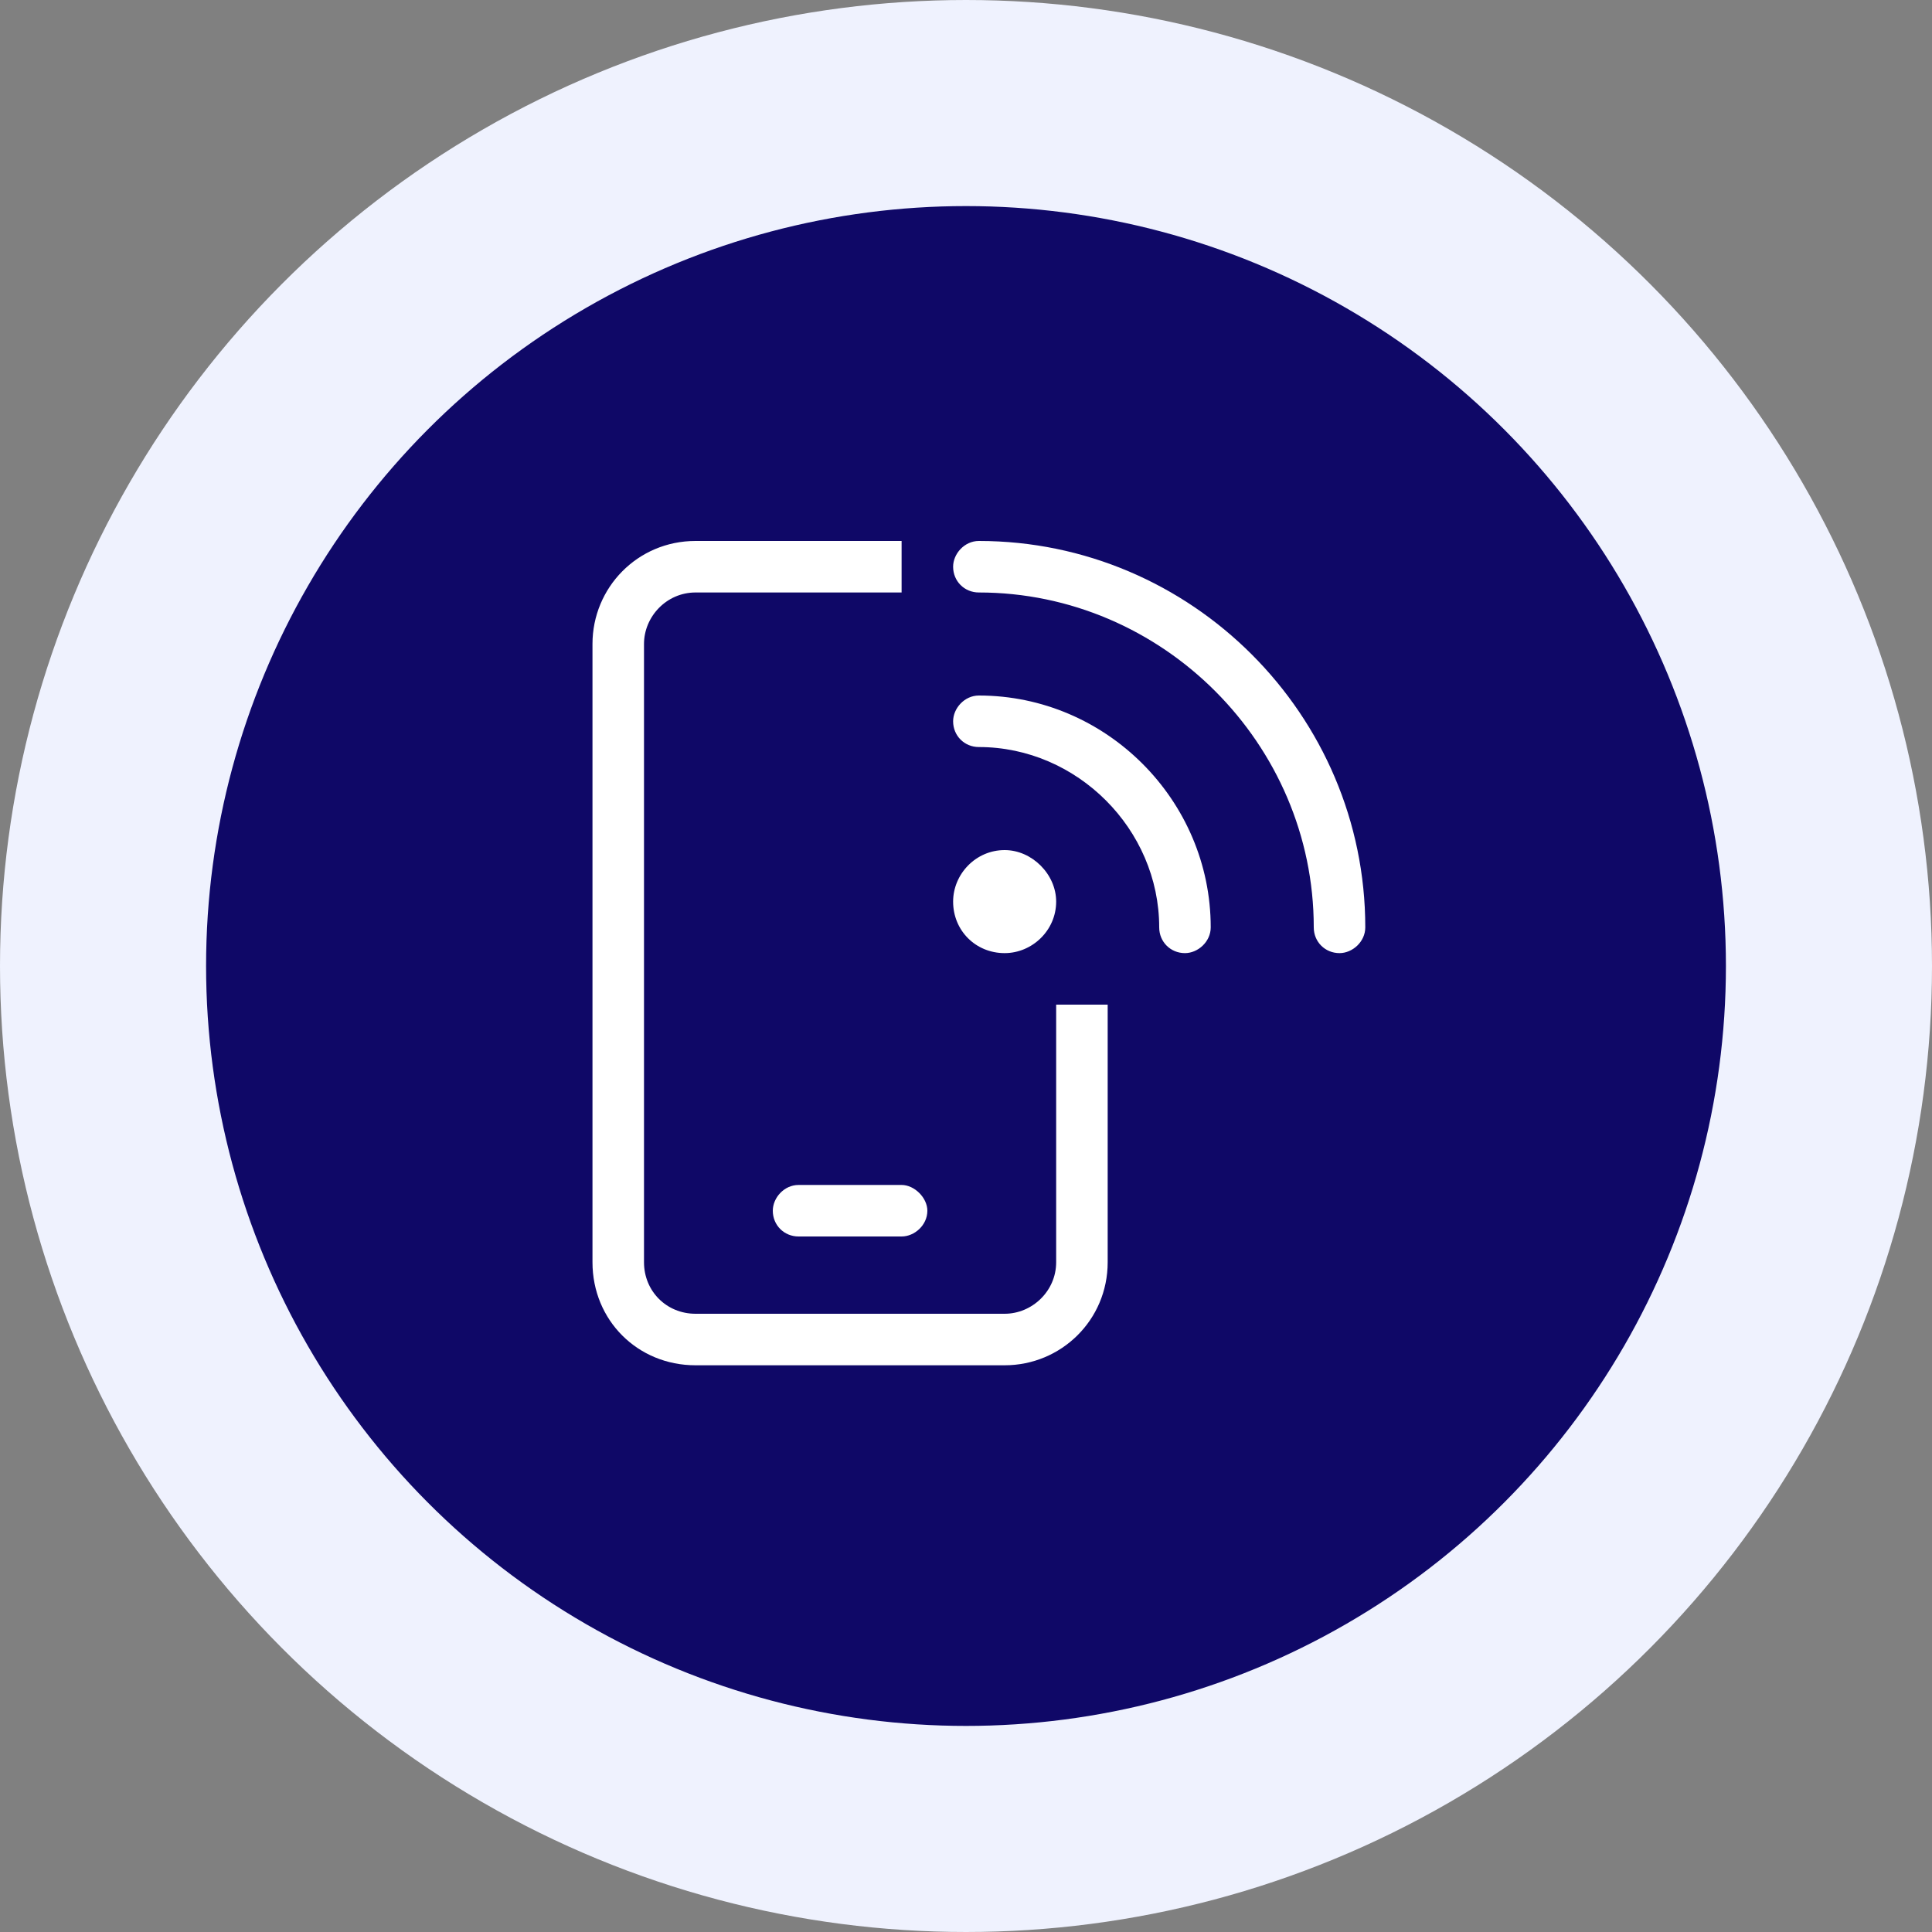 <svg xmlns="http://www.w3.org/2000/svg" width="75" height="75" viewBox="0 0 75 75" fill="none"><rect x="0" y="0" width="75" height="75" fill="#808080" stroke="none"/><circle cx="37.5" cy="37.5" r="33.5" fill="#0F0867" stroke="#EFF2FE" stroke-width="8"></circle><path d="M27 23C25.875 23 25 23.938 25 25V49C25 50.125 25.875 51 27 51H39C40.062 51 41 50.125 41 49V39H43V49C43 51.25 41.188 53 39 53H27C24.75 53 23 51.25 23 49V25C23 22.812 24.75 21 27 21H35V23H27ZM31 46H35C35.5 46 36 46.5 36 47C36 47.562 35.5 48 35 48H31C30.438 48 30 47.562 30 47C30 46.5 30.438 46 31 46ZM38 21C46.25 21 53 27.75 53 36C53 36.562 52.5 37 52 37C51.438 37 51 36.562 51 36C51 28.875 45.125 23 38 23C37.438 23 37 22.562 37 22C37 21.5 37.438 21 38 21ZM39 37C37.875 37 37 36.125 37 35C37 33.938 37.875 33 39 33C40.062 33 41 33.938 41 35C41 36.125 40.062 37 39 37ZM37 28C37 27.5 37.438 27 38 27C42.938 27 47 31.062 47 36C47 36.562 46.5 37 46 37C45.438 37 45 36.562 45 36C45 32.188 41.812 29 38 29C37.438 29 37 28.562 37 28Z" fill="white"></path></svg>